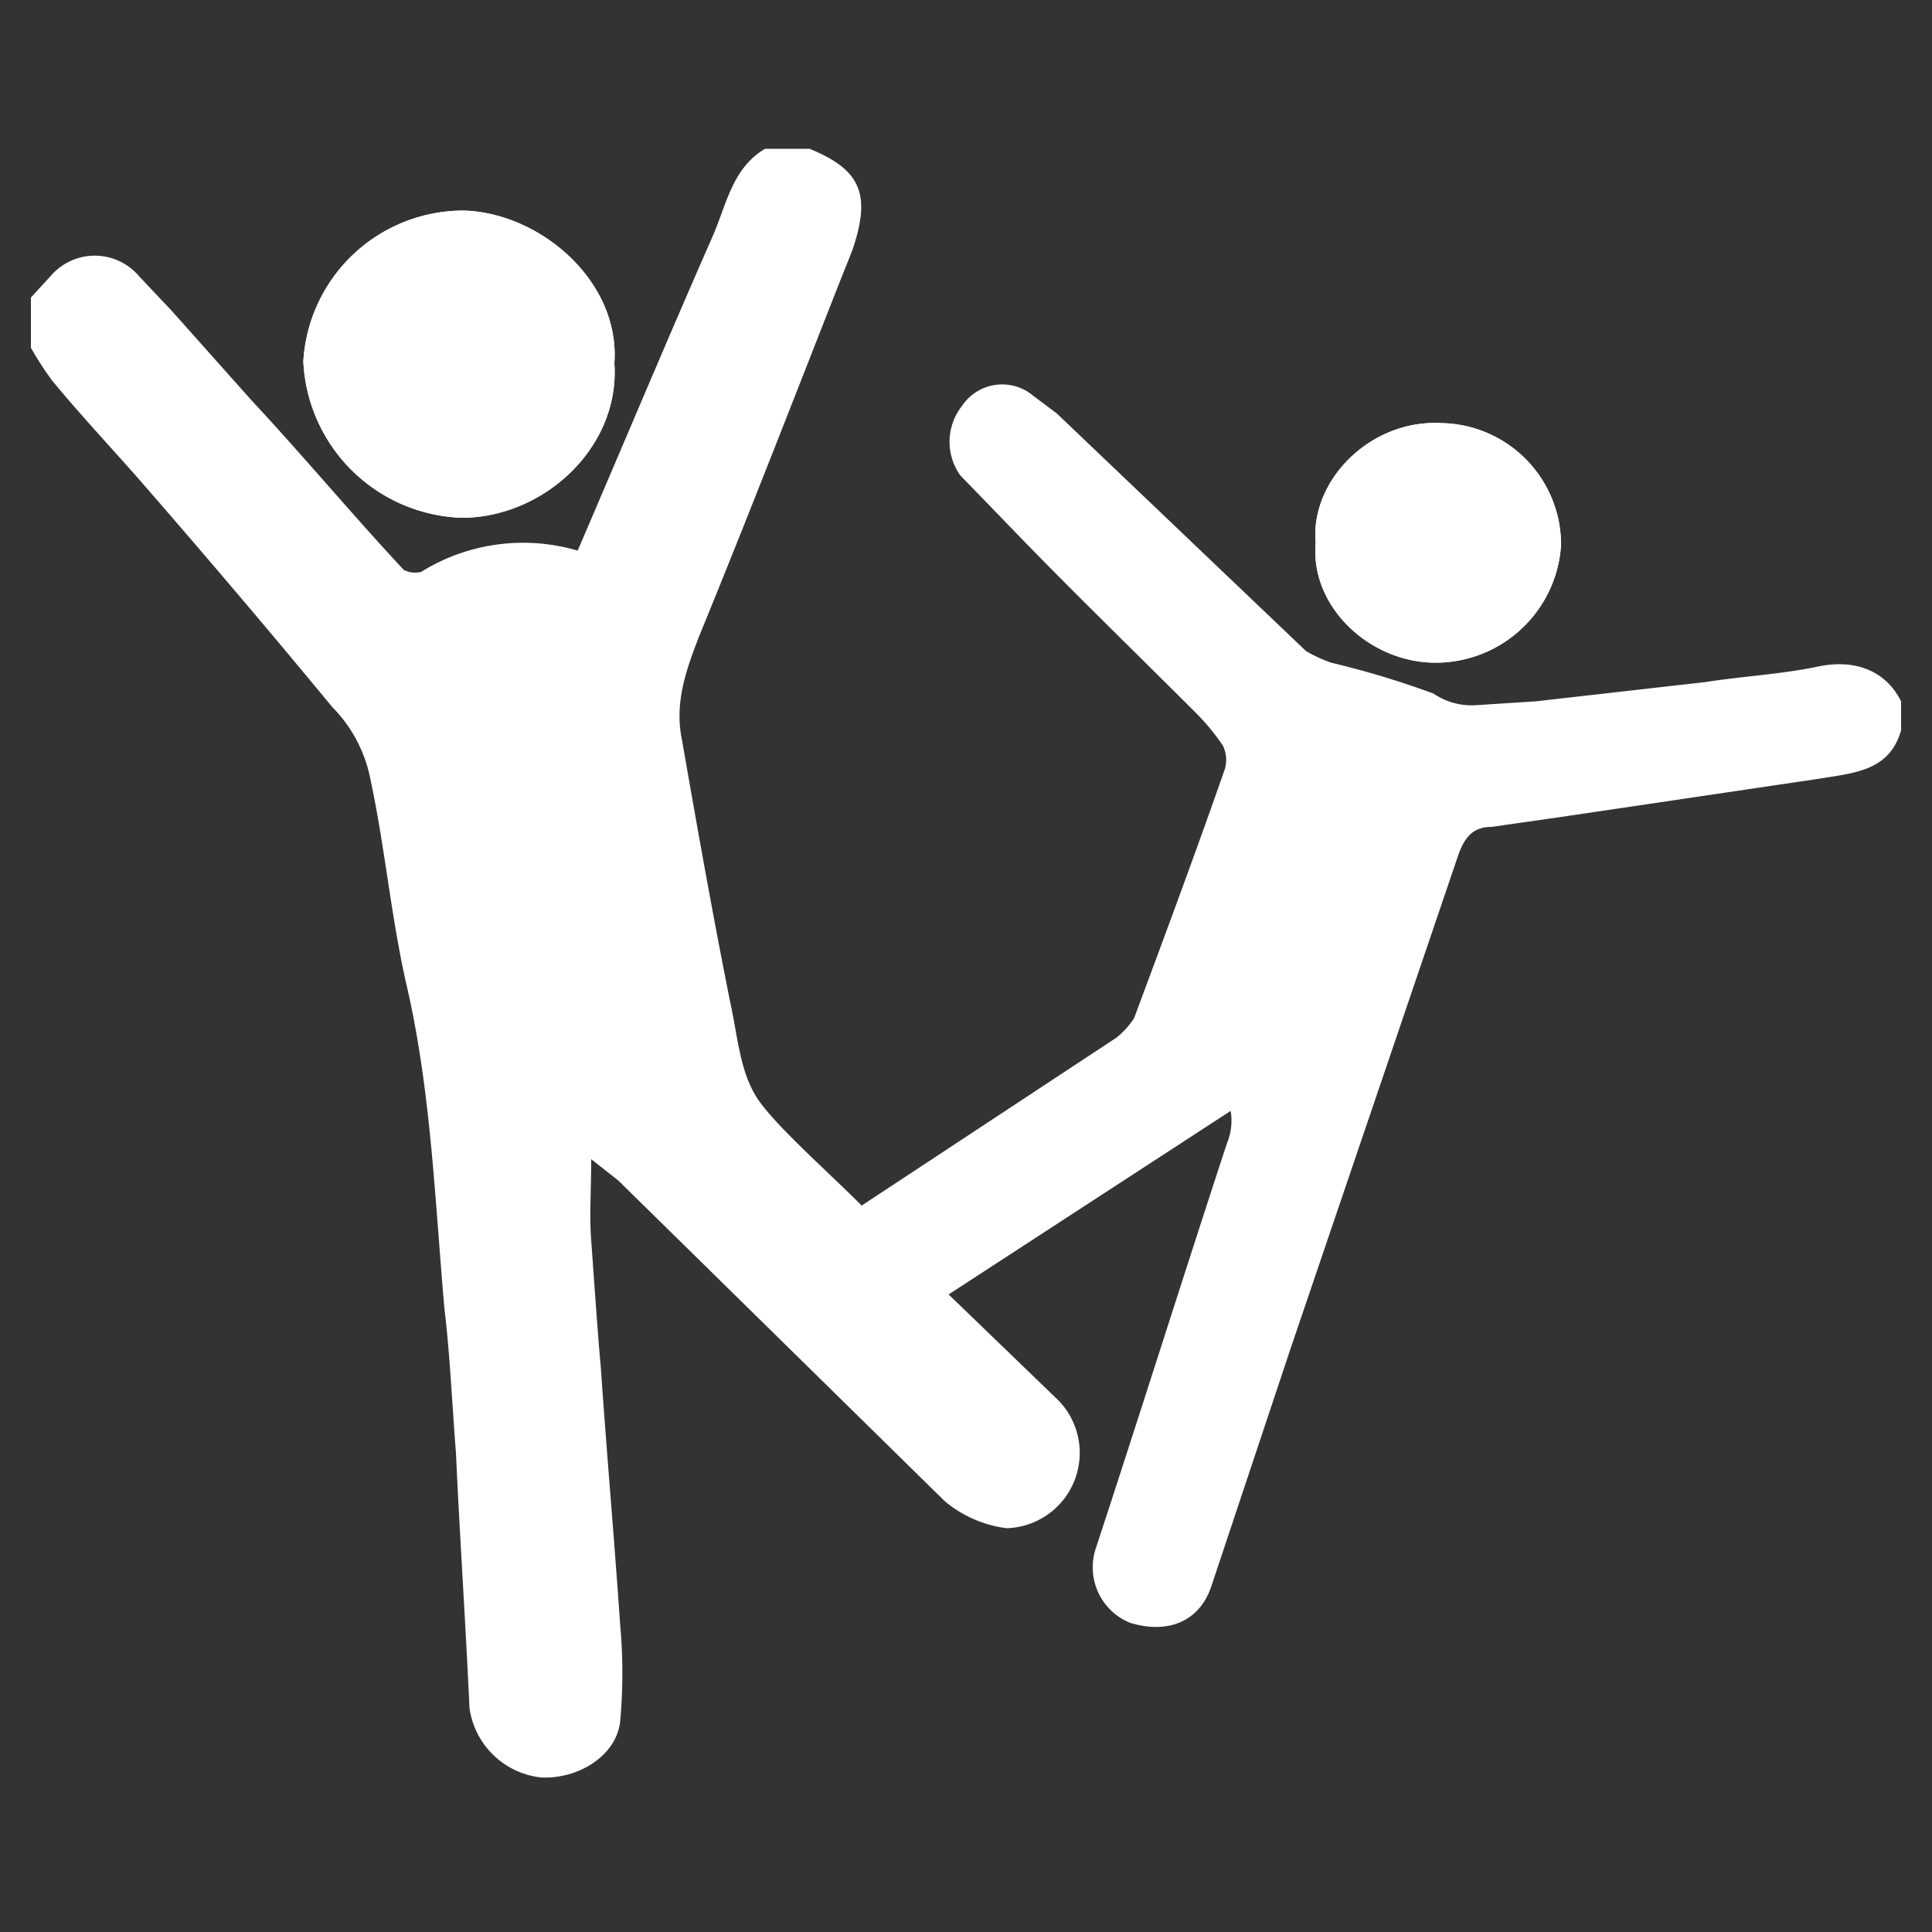 <svg id="Layer_1" data-name="Layer 1" xmlns="http://www.w3.org/2000/svg" width="100" height="100" viewBox="0 0 100 100"><rect x="0" y="0" width="100" height="100" fill="#333333" stroke="none"/><title>aan-de-slag-als-maatje</title><path d="M98.4,37.8c-.6,2.1-2.4,2.2-4.2,2.5l-13.5,2-3.5.5c-1,0-1.4.6-1.7,1.4L66.8,69.8,62.7,82.1c-.6,1.8-2.2,2.5-4.2,1.9a3.1,3.1,0,0,1-1.8-3.8c2.3-7,4.5-14,6.8-21a3.1,3.1,0,0,0,.2-1.7L49.1,67l5.7,5.5a3.9,3.9,0,0,1-2.7,6.6,6.2,6.2,0,0,1-3.2-1.4L32,61.1,30.6,60c0,1.7-.1,2.9,0,4.2s.3,4.4.5,6.6c.3,4.4.7,8.9,1,13.3a27.8,27.8,0,0,1,0,5c-.2,1.8-2.2,3-4.1,2.9a4.2,4.2,0,0,1-3.7-3.6c-.2-4.4-.5-8.8-.7-13.2-.2-2.5-.3-5-.6-7.5-.5-5.7-.7-11.4-2-16.9-.8-3.6-1.1-7.2-1.9-10.8a7.3,7.3,0,0,0-1.9-3.4c-3.3-4-6.7-8-10.1-11.9-1.5-1.7-3-3.3-4.4-5A16.3,16.3,0,0,1,1.6,18V15.4l1.1-1.2a3,3,0,0,1,4.5.1l1.7,1.8L13,20.7c2.7,2.9,5.2,5.9,7.9,8.8a1.3,1.3,0,0,0,.9.1,10,10,0,0,1,8.1-1.1l.6-1.4c2.1-4.9,4.2-9.9,6.4-14.9.7-1.6,1-3.5,2.7-4.5h2.3c2.7,1.1,3.2,2.4,2.2,5.3l-.6,1.5c-2.4,6.1-4.8,12.3-7.3,18.4-.7,1.8-1.3,3.5-.9,5.4.8,4.6,1.6,9.1,2.5,13.6.4,1.8.5,3.7,1.5,5.1s3.5,3.6,5.3,5.4l13.2-8.7a4.3,4.3,0,0,0,.9-1c1.6-4.3,3.2-8.6,4.7-12.9a1.7,1.7,0,0,0-.1-1.2,11.5,11.5,0,0,0-1.4-1.7c-3.1-3.1-6.2-6.1-9.2-9.2l-3-3.1a3,3,0,0,1,.1-3.6,2.5,2.5,0,0,1,3.7-.5l1.2.9L67.6,33.7a7.5,7.5,0,0,0,1.3.6,46.4,46.4,0,0,1,5.3,1.6,3.5,3.5,0,0,0,2.2.6l3.1-.2,8.8-1c1.9-.3,3.9-.4,5.8-.8s3.5.2,4.3,1.8Z" style="fill:#fff"/><path d="M68.1,28.1c-.3,3.3,2.8,6.2,6.2,6.2a6.5,6.5,0,0,0,6.5-6.1,6.3,6.3,0,0,0-6.2-6.3c-3.7-.2-6.8,3-6.5,6.2" style="fill:#fff"/><path d="M31.8,18.8c.3-4.3-3.9-7.8-7.8-7.9a8.3,8.3,0,0,0-8.3,7.8,8.5,8.5,0,0,0,8.2,8.1c4.2,0,8.2-3.6,7.9-8" style="fill:#fff"/><path d="M68.1,28.1c-.3-3.2,2.8-6.4,6.5-6.2a6.3,6.3,0,0,1,6.2,6.3,6.5,6.5,0,0,1-6.5,6.1c-3.4,0-6.5-2.9-6.2-6.2" style="fill:#fff"/><path d="M31.8,18.8c.3,4.4-3.7,8-7.9,8a8.5,8.5,0,0,1-8.2-8.1A8.3,8.3,0,0,1,24,10.9c3.9.1,8.1,3.6,7.8,7.9" style="fill:#fff"/></svg>